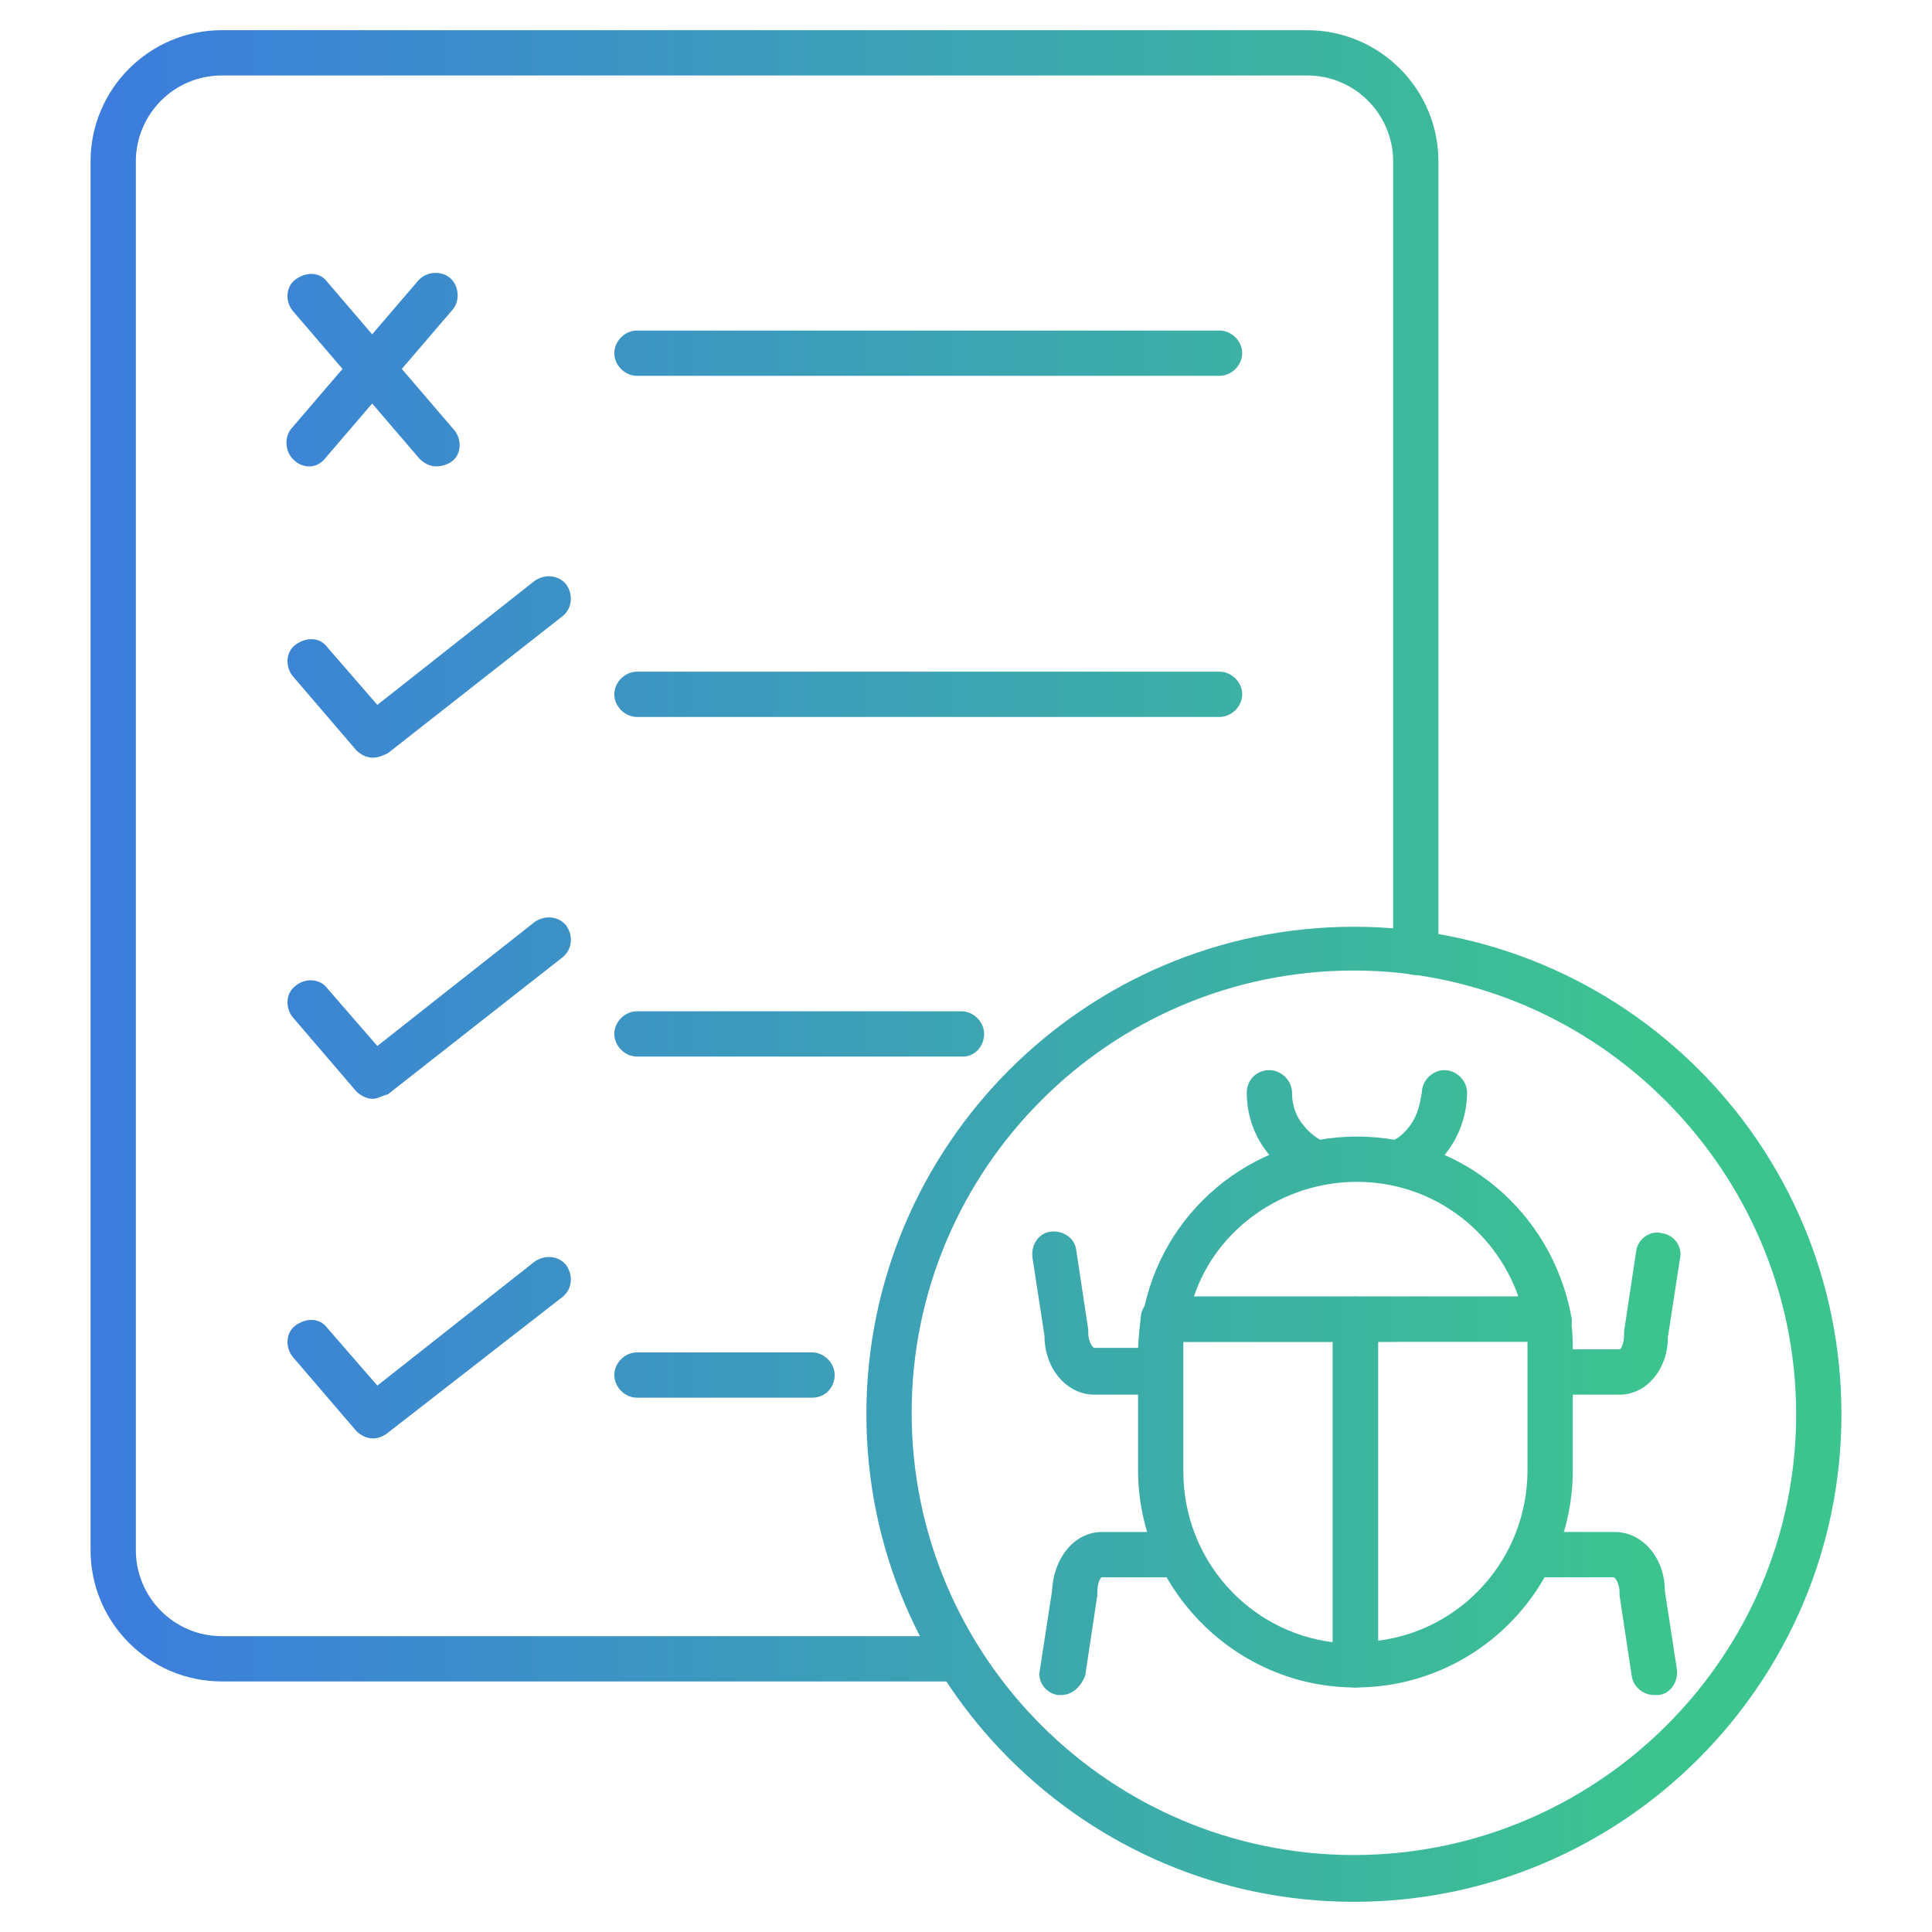 <?xml version="1.0" encoding="utf-8"?>
<!-- Generator: Adobe Illustrator 25.0.0, SVG Export Plug-In . SVG Version: 6.00 Build 0)  -->
<svg version="1.1" id="testing" xmlns="http://www.w3.org/2000/svg" xmlns:xlink="http://www.w3.org/1999/xlink" x="0px" y="0px"
	 viewBox="0 0 128 128" style="enable-background:new 0 0 128 128;" xml:space="preserve">
<style type="text/css">
	.st0{fill:url(#SVGID_1_);}
	.st1{fill:url(#SVGID_2_);}
	.st2{fill:url(#SVGID_3_);}
	.st3{fill:url(#SVGID_4_);}
	.st4{fill:url(#SVGID_5_);}
	.st5{fill:url(#SVGID_6_);}
	.st6{fill:url(#SVGID_7_);}
	.st7{fill:#3C71EA;}
	.st8{fill:#3CC48F;}
</style>
<g>
	<linearGradient id="SVGID_1_" gradientUnits="userSpaceOnUse" x1="-10" y1="91.649" x2="110.031" y2="91.649">
		<stop  offset="0" style="stop-color:#3C71EA"/>
		<stop  offset="1" style="stop-color:#3CC48F"/>
	</linearGradient>
	<path class="st0" d="M107.3,92.4h-4.4c-0.8,0-1.5-0.7-1.5-1.5s0.7-1.5,1.5-1.5h4.4c0.1,0,0.3-0.4,0.3-1c0-0.1,0-0.2,0-0.2l0.8-5.3
		c0.1-0.8,0.9-1.4,1.7-1.2c0.8,0.1,1.4,0.9,1.2,1.7l-0.8,5.2C110.5,90.7,109.1,92.4,107.3,92.4z M109.6,112.3
		c-0.7,0-1.4-0.5-1.5-1.3l-0.8-5.3c0-0.1,0-0.2,0-0.2c0-0.6-0.3-1-0.4-1l-5.2,0c-0.8,0-1.5-0.7-1.5-1.5s0.7-1.5,1.5-1.5h5.3
		c1.8,0,3.3,1.7,3.3,3.9l0.8,5.2c0.1,0.8-0.4,1.6-1.2,1.7C109.7,112.3,109.6,112.3,109.6,112.3z M76.9,92.4h-4.4
		c-1.8,0-3.3-1.7-3.3-3.9l-0.8-5.2c-0.1-0.8,0.4-1.6,1.2-1.7c0.8-0.1,1.6,0.4,1.7,1.2l0.8,5.3c0,0.1,0,0.2,0,0.2c0,0.6,0.3,1,0.4,1
		l4.3,0c0.8,0,1.5,0.7,1.5,1.5S77.8,92.4,76.9,92.4z M70.3,112.3c-0.1,0-0.2,0-0.2,0c-0.8-0.1-1.4-0.9-1.2-1.7l0.8-5.2
		c0.1-2.2,1.5-3.9,3.3-3.9h5c0.8,0,1.5,0.7,1.5,1.5s-0.7,1.5-1.5,1.5h-5c-0.1,0-0.3,0.4-0.3,1c0,0.1,0,0.2,0,0.2l-0.8,5.3
		C71.6,111.8,71,112.3,70.3,112.3z M86.9,78.4c-0.2,0-0.4,0-0.7-0.2c-0.9-0.4-1.6-1.1-2.2-1.8c-1.2-1.5-1.4-3.1-1.4-4
		c0-0.8,0.6-1.5,1.5-1.5c0,0,0,0,0,0c0.8,0,1.5,0.7,1.5,1.5c0,0.5,0.1,1.4,0.8,2.2c0.3,0.4,0.7,0.7,1.2,1c0.7,0.4,1,1.3,0.7,2
		C88,78.1,87.4,78.4,86.9,78.4z M92.8,78.4c-0.6,0-1.1-0.3-1.3-0.8c-0.4-0.7-0.1-1.6,0.7-2c0.5-0.2,0.9-0.6,1.2-1
		c0.6-0.8,0.7-1.7,0.8-2.2c0-0.8,0.7-1.5,1.5-1.5c0.8,0,1.5,0.7,1.5,1.5c0,0.8-0.2,2.5-1.4,4c-0.6,0.8-1.4,1.4-2.2,1.8
		C93.3,78.4,93,78.4,92.8,78.4z"/>
	<linearGradient id="SVGID_2_" gradientUnits="userSpaceOnUse" x1="-10" y1="82.069" x2="110.031" y2="82.069">
		<stop  offset="0" style="stop-color:#3C71EA"/>
		<stop  offset="1" style="stop-color:#3CC48F"/>
	</linearGradient>
	<path class="st1" d="M102.5,88.9H77.1c-0.4,0-0.9-0.2-1.1-0.5c-0.3-0.3-0.4-0.8-0.3-1.2c1.2-6.9,7.2-11.9,14.2-11.9
		s12.9,5,14.2,11.9c0.1,0.4,0,0.9-0.3,1.2C103.3,88.7,102.9,88.9,102.5,88.9z M79.1,85.9h21.5c-1.6-4.5-5.8-7.6-10.7-7.6
		S80.6,81.4,79.1,85.9z"/>
	<linearGradient id="SVGID_3_" gradientUnits="userSpaceOnUse" x1="-10" y1="98.856" x2="110.031" y2="98.856">
		<stop  offset="0" style="stop-color:#3C71EA"/>
		<stop  offset="1" style="stop-color:#3CC48F"/>
	</linearGradient>
	<path class="st2" d="M89.8,111.8c-7.9,0-14.4-6.5-14.4-14.4v-7.8c0-0.8,0.1-1.6,0.2-2.5c0.1-0.7,0.8-1.2,1.5-1.2h12.7
		c0.8,0,1.5,0.7,1.5,1.5v22.9C91.3,111.2,90.6,111.8,89.8,111.8z M78.4,88.9c0,0.3,0,0.5,0,0.8v7.8c0,5.8,4.3,10.6,9.9,11.3V88.9
		H78.4z"/>
	<linearGradient id="SVGID_4_" gradientUnits="userSpaceOnUse" x1="-10" y1="64.952" x2="110.031" y2="64.952">
		<stop  offset="0" style="stop-color:#3C71EA"/>
		<stop  offset="1" style="stop-color:#3CC48F"/>
	</linearGradient>
	<path class="st3" d="M89.8,111.8c-0.8,0-1.5-0.7-1.5-1.5V87.4c0-0.8,0.7-1.5,1.5-1.5h12.7c0.7,0,1.3,0.5,1.5,1.2
		c0.2,0.9,0.2,1.7,0.2,2.5v7.8C104.2,105.4,97.7,111.8,89.8,111.8z M91.3,88.9v19.8c5.6-0.7,9.9-5.5,9.9-11.3v-7.8
		c0-0.3,0-0.5,0-0.8L91.3,88.9L91.3,88.9z M80.8,24.9H42.2c-0.8,0-1.5-0.7-1.5-1.5s0.7-1.5,1.5-1.5h38.6c0.8,0,1.5,0.7,1.5,1.5
		S81.6,24.9,80.8,24.9z M80.8,47.5H42.2c-0.8,0-1.5-0.7-1.5-1.5s0.7-1.5,1.5-1.5h38.6c0.8,0,1.5,0.7,1.5,1.5S81.6,47.5,80.8,47.5z
		 M63.8,70H42.2c-0.8,0-1.5-0.7-1.5-1.5s0.7-1.5,1.5-1.5h21.5c0.8,0,1.5,0.7,1.5,1.5S64.6,70,63.8,70z M53.8,92.6H42.2
		c-0.8,0-1.5-0.7-1.5-1.5s0.7-1.5,1.5-1.5h11.6c0.8,0,1.5,0.7,1.5,1.5S54.7,92.6,53.8,92.6z M20.5,30.9c-0.3,0-0.7-0.1-1-0.4
		c-0.6-0.5-0.7-1.5-0.2-2.1l8.4-9.8c0.5-0.6,1.5-0.7,2.1-0.2s0.7,1.5,0.2,2.1l-8.4,9.8C21.3,30.7,20.9,30.9,20.5,30.9z"/>
	<linearGradient id="SVGID_5_" gradientUnits="userSpaceOnUse" x1="-10" y1="56.683" x2="110.031" y2="56.683">
		<stop  offset="0" style="stop-color:#3C71EA"/>
		<stop  offset="1" style="stop-color:#3CC48F"/>
	</linearGradient>
	<path class="st4" d="M28.9,30.9c-0.4,0-0.8-0.2-1.1-0.5l-8.4-9.8c-0.5-0.6-0.5-1.6,0.2-2.1s1.6-0.5,2.1,0.2l8.4,9.8
		c0.5,0.6,0.5,1.6-0.2,2.1C29.6,30.8,29.2,30.9,28.9,30.9z M24.7,50.2c-0.4,0-0.8-0.2-1.1-0.5l-4.2-4.9c-0.5-0.6-0.5-1.6,0.2-2.1
		s1.6-0.5,2.1,0.2l3.3,3.8l10.4-8.2c0.7-0.5,1.6-0.4,2.1,0.2c0.5,0.7,0.4,1.6-0.2,2.1l-11.6,9.1C25.3,50.1,25,50.2,24.7,50.2z
		 M24.7,72.8c-0.4,0-0.8-0.2-1.1-0.5l-4.2-4.9c-0.5-0.6-0.5-1.6,0.2-2.1c0.6-0.5,1.6-0.5,2.1,0.2l3.3,3.8l10.4-8.2
		c0.7-0.5,1.6-0.4,2.1,0.2c0.5,0.7,0.4,1.6-0.2,2.1l-11.6,9.1C25.3,72.6,25,72.8,24.7,72.8z M24.7,95.3c-0.4,0-0.8-0.2-1.1-0.5
		l-4.2-4.9c-0.5-0.6-0.5-1.6,0.2-2.1s1.6-0.5,2.1,0.2l3.3,3.8l10.4-8.2c0.7-0.5,1.6-0.4,2.1,0.2c0.5,0.7,0.4,1.6-0.2,2.1L25.6,95
		C25.3,95.2,25,95.3,24.7,95.3z"/>
	<linearGradient id="SVGID_6_" gradientUnits="userSpaceOnUse" x1="-10" y1="56.682" x2="110.031" y2="56.682">
		<stop  offset="0" style="stop-color:#3C71EA"/>
		<stop  offset="1" style="stop-color:#3CC48F"/>
	</linearGradient>
	<path class="st5" d="M63.5,111.4H14.7c-4.8,0-8.7-3.9-8.7-8.7v-92C6,5.9,9.9,2,14.7,2h71.9c4.8,0,8.7,3.9,8.7,8.7v52.4
		c0,0.8-0.7,1.5-1.5,1.5s-1.5-0.7-1.5-1.5V10.7c0-3.1-2.5-5.7-5.7-5.7H14.7C11.5,5,9,7.6,9,10.7v92c0,3.1,2.5,5.7,5.7,5.7h48.8
		c0.8,0,1.5,0.7,1.5,1.5S64.3,111.4,63.5,111.4z"/>
	<linearGradient id="SVGID_7_" gradientUnits="userSpaceOnUse" x1="-10" y1="93.653" x2="110.031" y2="93.653">
		<stop  offset="0" style="stop-color:#3C71EA"/>
		<stop  offset="1" style="stop-color:#3CC48F"/>
	</linearGradient>
	<path class="st6" d="M89.7,126c-17.8,0-32.3-14.5-32.3-32.3c0-17.8,14.5-32.3,32.3-32.3S122,75.8,122,93.7
		C122,111.5,107.5,126,89.7,126z M89.7,64.3c-16.2,0-29.3,13.2-29.3,29.3c0,16.2,13.2,29.3,29.3,29.3S119,109.8,119,93.7
		S105.8,64.3,89.7,64.3z"/>
</g>
</svg>
